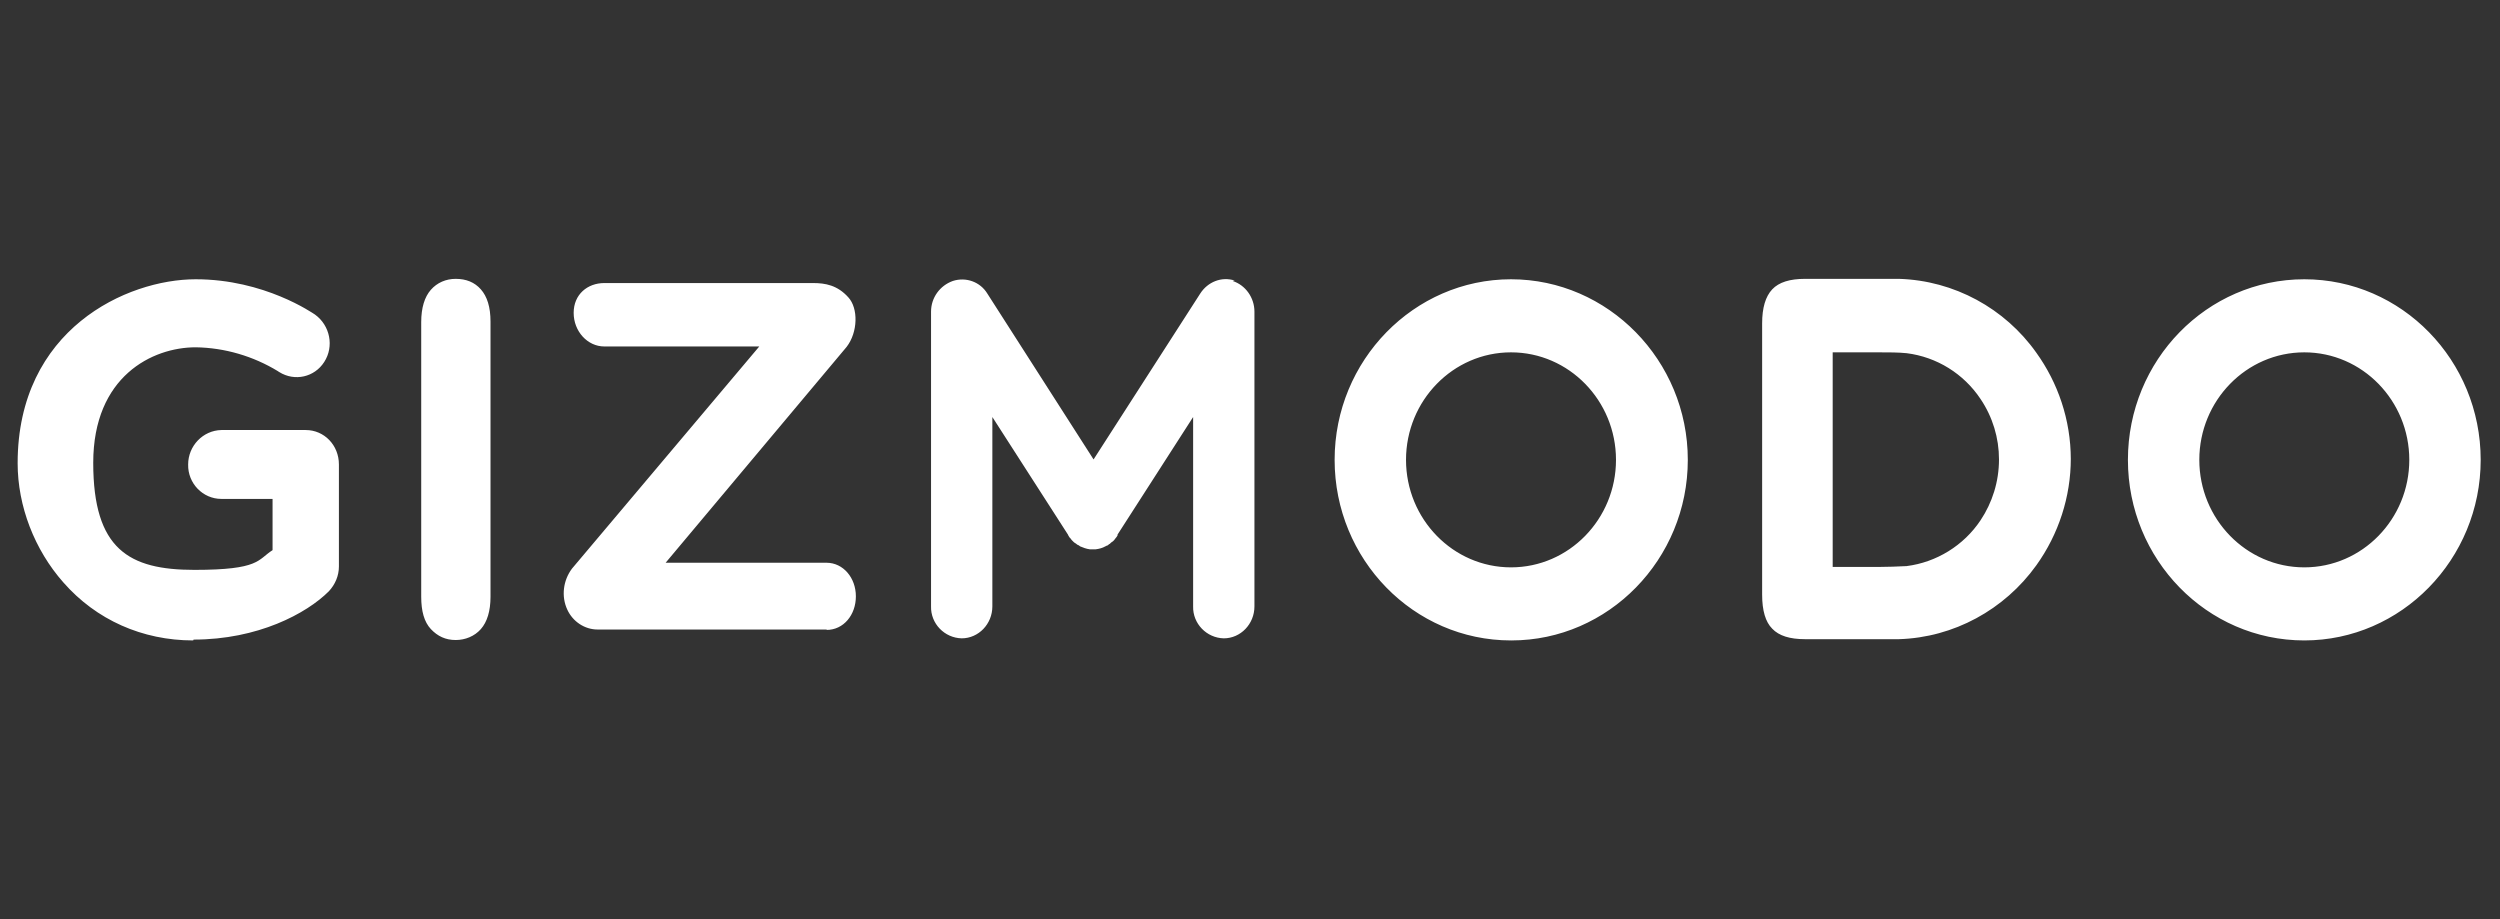 <?xml version="1.0" encoding="UTF-8"?>
<svg id="_图层_1" xmlns="http://www.w3.org/2000/svg" version="1.1" viewBox="0 0 595.3 218.9">
  <rect x="0" y="0" width="595.3" height="218.9" fill="#333333" stroke="none"/>
  <!-- Generator: Adobe Illustrator 29.3.0, SVG Export Plug-In . SVG Version: 2.1.0 Build 146)  -->
  <defs>
    <style>
      .st0 {
        fill: #fff;
      }
    </style>
  </defs>
  <path class="st0" d="M100.3,142.2v-65.5c0-3.4.8-6,2.3-7.7,1.5-1.7,3.6-2.6,5.9-2.6,2.5,0,4.5.8,6,2.5,1.5,1.7,2.3,4.2,2.3,7.7v65.5c0,3.4-.8,6-2.3,7.7-1.5,1.7-3.7,2.6-6,2.6-2.4,0-4.3-.9-5.9-2.6-1.6-1.7-2.3-4.3-2.3-7.7h0ZM548.7,152.5c-23.2,0-42-19.3-42-43s18.8-43,42-43,42,19.3,42,43-18.9,43-42,43ZM548.7,83.9c-13.8,0-25,11.5-25,25.6s11.2,25.6,25,25.6,25-11.5,25-25.6-11.2-25.6-25-25.6ZM359.8,152.5c-23.2,0-42-19.3-42-43s18.9-43,42-43,42.1,19.3,42.1,43-18.9,43-42,43h0ZM359.8,83.9c-13.8,0-25,11.5-25,25.6s11.2,25.6,25,25.6,25-11.5,25-25.6-11.2-25.6-25-25.6ZM493.1,109.4c0-9.5-3.1-18.3-8.2-25.4-7.5-10.6-19.6-17.2-32.7-17.6h-1.3s-21.1,0-21.1,0c-3.6,0-6.2.8-7.8,2.5-1.6,1.7-2.4,4.4-2.4,8.1v64.6c0,3.8.8,6.5,2.4,8.1,1.6,1.7,4.2,2.5,7.8,2.5h22.4c13-.4,25.1-7,32.7-17.6,5.3-7.4,8.2-16.3,8.2-25.4ZM454,134.8c-2.2.1-4.4.2-6.6.2h-11v-51.1h11c2.3,0,4.6,0,6.6.2,7.2.9,13.6,4.9,17.6,10.9,2.9,4.3,4.4,9.3,4.4,14.4h0c0,5.3-1.6,10.3-4.4,14.5-4,6-10.5,10-17.6,10.9h0ZM294,66.8c-3.1-1-6.4.3-8.2,3.1l-25.4,39.5-25.3-39.5c-1.7-2.8-5.1-4-8.2-3-3.1,1.1-5.2,4-5.2,7.3v70.2c-.1,4.1,3.2,7.5,7.3,7.6,0,0,0,0,0,0,4,0,7.3-3.4,7.3-7.6v-45.1l18,28h0c.1.3.3.5.4.7l.2.2.3.4.3.3.2.2.4.3h.1c0,.1.5.4.5.4h.1c0,0,.4.3.4.3.7.3,1.5.6,2.3.7h.7s.3,0,.3,0h.4c.8-.1,1.6-.3,2.3-.7l.4-.2h.1c0,0,.5-.4.5-.4h.1c0-.1.4-.4.4-.4l.3-.2.3-.3.3-.4c.2-.2.4-.5.5-.7h0c0-.1,0-.2,0-.2l18-28v45.1c-.1,4.1,3.2,7.5,7.3,7.6,0,0,0,0,0,0,4,0,7.3-3.4,7.3-7.6v-70.2c0-3.3-2.1-6.3-5.2-7.3h0ZM196.9,149.9h-54.6c-3.1,0-5.9-1.9-7.2-4.7-1.5-3.2-1-7,1.1-9.8l44.6-52.9h-36.9c-4,0-7.3-3.6-7.3-8s3.3-7.1,7.3-7.1h49.7c2.9,0,5.8.5,8.4,3.4,2.4,2.6,2.3,8.3-.4,11.8l-43.1,51.4h38.3c4,0,7,3.6,7,8s-2.9,8-7,8h0ZM46,152.5c-12.1,0-23.1-4.9-30.9-13.8-6.9-7.8-10.9-18.2-10.9-28.4,0-31.9,26-43.8,42.4-43.8s27.9,8.1,28.4,8.4c3.6,2.6,4.6,7.6,2.2,11.3-2.3,3.6-7,4.7-10.7,2.4,0,0-.2-.1-.3-.2-5.9-3.6-12.7-5.6-19.6-5.7-10.3,0-24.4,6.9-24.4,27.5s8.5,25.5,24.1,25.5,15-2.4,18.6-4.7v-12.2h-12.2c-4.4,0-8-3.7-7.9-8.2,0-4.4,3.5-8.1,7.9-8.2h20.1c4.4,0,7.9,3.6,7.9,8.2v24.3c0,2.2-.9,4.3-2.4,5.9-5.3,5.3-16.9,11.5-32.2,11.5h0Z"/>
</svg>